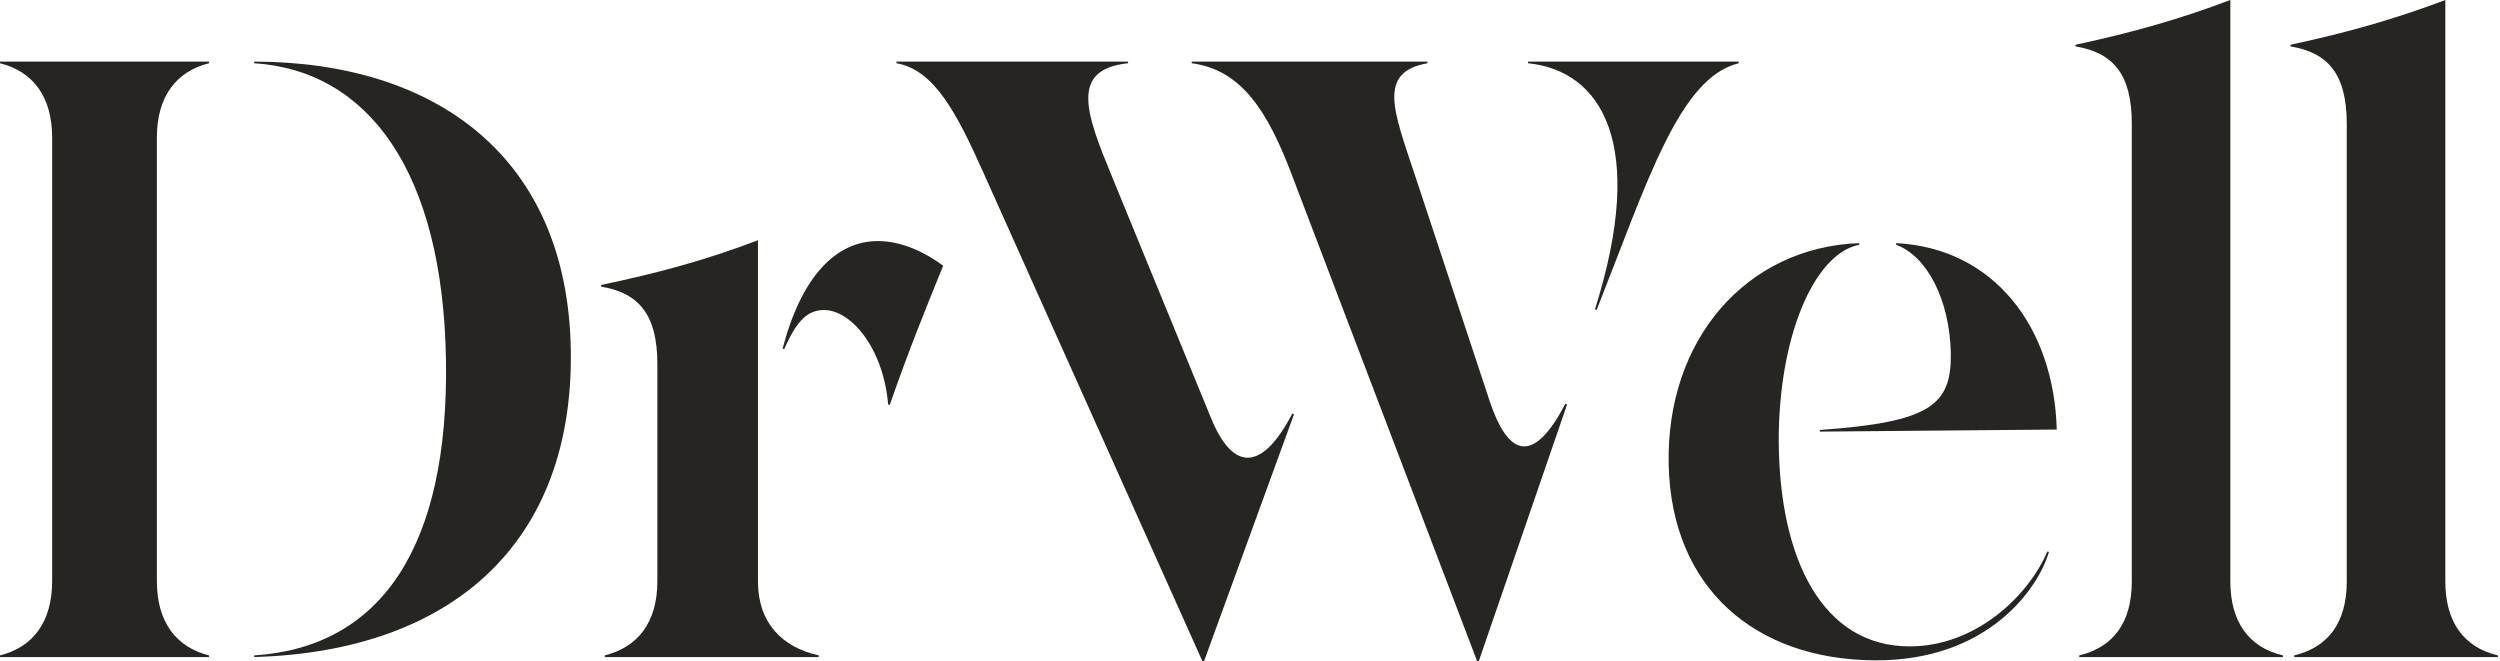 <svg xmlns="http://www.w3.org/2000/svg" width="121" height="32" viewBox="0 0 121 32" fill="none"><path d="M0 31.722V31.801H10.117V31.722C8.527 31.324 7.593 30.112 7.593 28.124V6.658C7.593 4.671 8.527 3.458 10.117 3.061V2.981H0V3.061C1.59 3.458 2.524 4.671 2.524 6.658V28.124C2.524 30.112 1.59 31.324 0 31.722ZM12.303 31.801C21.923 31.523 27.786 26.236 27.627 16.914C27.468 7.652 21.168 3.001 12.303 2.981V3.061C17.829 3.419 21.446 8.308 21.585 17.451C21.724 26.415 18.485 31.324 12.303 31.722V31.801Z" fill="#272522"></path><path d="M29.272 31.721V31.801H39.627V31.721C37.838 31.324 36.685 30.131 36.685 28.144V11.627C34.241 12.561 31.935 13.197 29.093 13.793V13.873C30.882 14.171 31.816 15.185 31.816 17.61V28.144C31.816 30.131 30.862 31.324 29.272 31.721ZM37.878 16.874L37.957 16.894C38.574 15.483 39.11 15.006 39.885 15.006C41.177 15.006 42.747 16.814 42.986 19.577L43.065 19.597C43.96 17.013 44.795 14.966 45.649 12.859C44.815 12.243 43.682 11.667 42.489 11.667C40.462 11.667 38.792 13.376 37.878 16.874Z" fill="#272522"></path><path d="M47.602 8.368L58.196 32H58.276L62.628 20.055L62.549 20.015C61.098 22.798 59.687 22.857 58.614 20.234L53.804 8.507C52.571 5.506 51.756 3.359 54.599 3.061V2.981H43.389V3.061C45.237 3.379 46.33 5.526 47.602 8.368ZM57.679 3.061C60.124 3.379 61.376 5.466 62.489 8.368L71.493 32H71.573L75.846 19.578L75.766 19.538C74.315 22.321 73.063 22.321 72.089 19.379L68.492 8.507C67.458 5.386 66.643 3.498 69.088 3.061V2.981H57.679V3.061ZM73.958 3.061C77.476 3.419 79.742 6.917 77.197 14.966L77.277 15.006C79.761 8.706 81.292 3.757 84.154 3.061V2.981H73.958V3.061Z" fill="#272522"></path><path d="M90.722 31.96C96.248 32 98.672 28.442 99.169 26.713L99.09 26.693C98.215 28.78 95.671 31.285 92.431 31.285C88.218 31.285 86.131 27.091 86.091 21.387C86.071 16.398 87.761 12.283 89.987 11.846V11.767C84.541 11.965 80.625 16.418 80.764 22.5C80.903 28.482 84.958 31.921 90.722 31.96ZM88.079 20.89L99.547 20.79C99.408 15.781 96.466 12.005 91.775 11.767V11.846C93.266 12.403 94.359 14.49 94.419 17.073C94.459 19.598 93.465 20.432 88.079 20.81V20.89Z" fill="#272522"></path><path d="M100.635 31.722V31.801H110.493V31.722C108.804 31.324 107.949 30.052 107.949 28.144V0C105.524 0.914 103.318 1.55 100.456 2.166V2.246C102.245 2.544 103.179 3.558 103.179 5.983V28.144C103.179 30.132 102.285 31.324 100.635 31.722Z" fill="#272522"></path><path d="M111.039 31.722V31.801H120.898V31.722C119.208 31.324 118.354 30.052 118.354 28.144V0C115.929 0.914 113.722 1.55 110.86 2.166V2.246C112.649 2.544 113.583 3.558 113.583 5.983V28.144C113.583 30.132 112.689 31.324 111.039 31.722Z" fill="#272522"></path></svg>